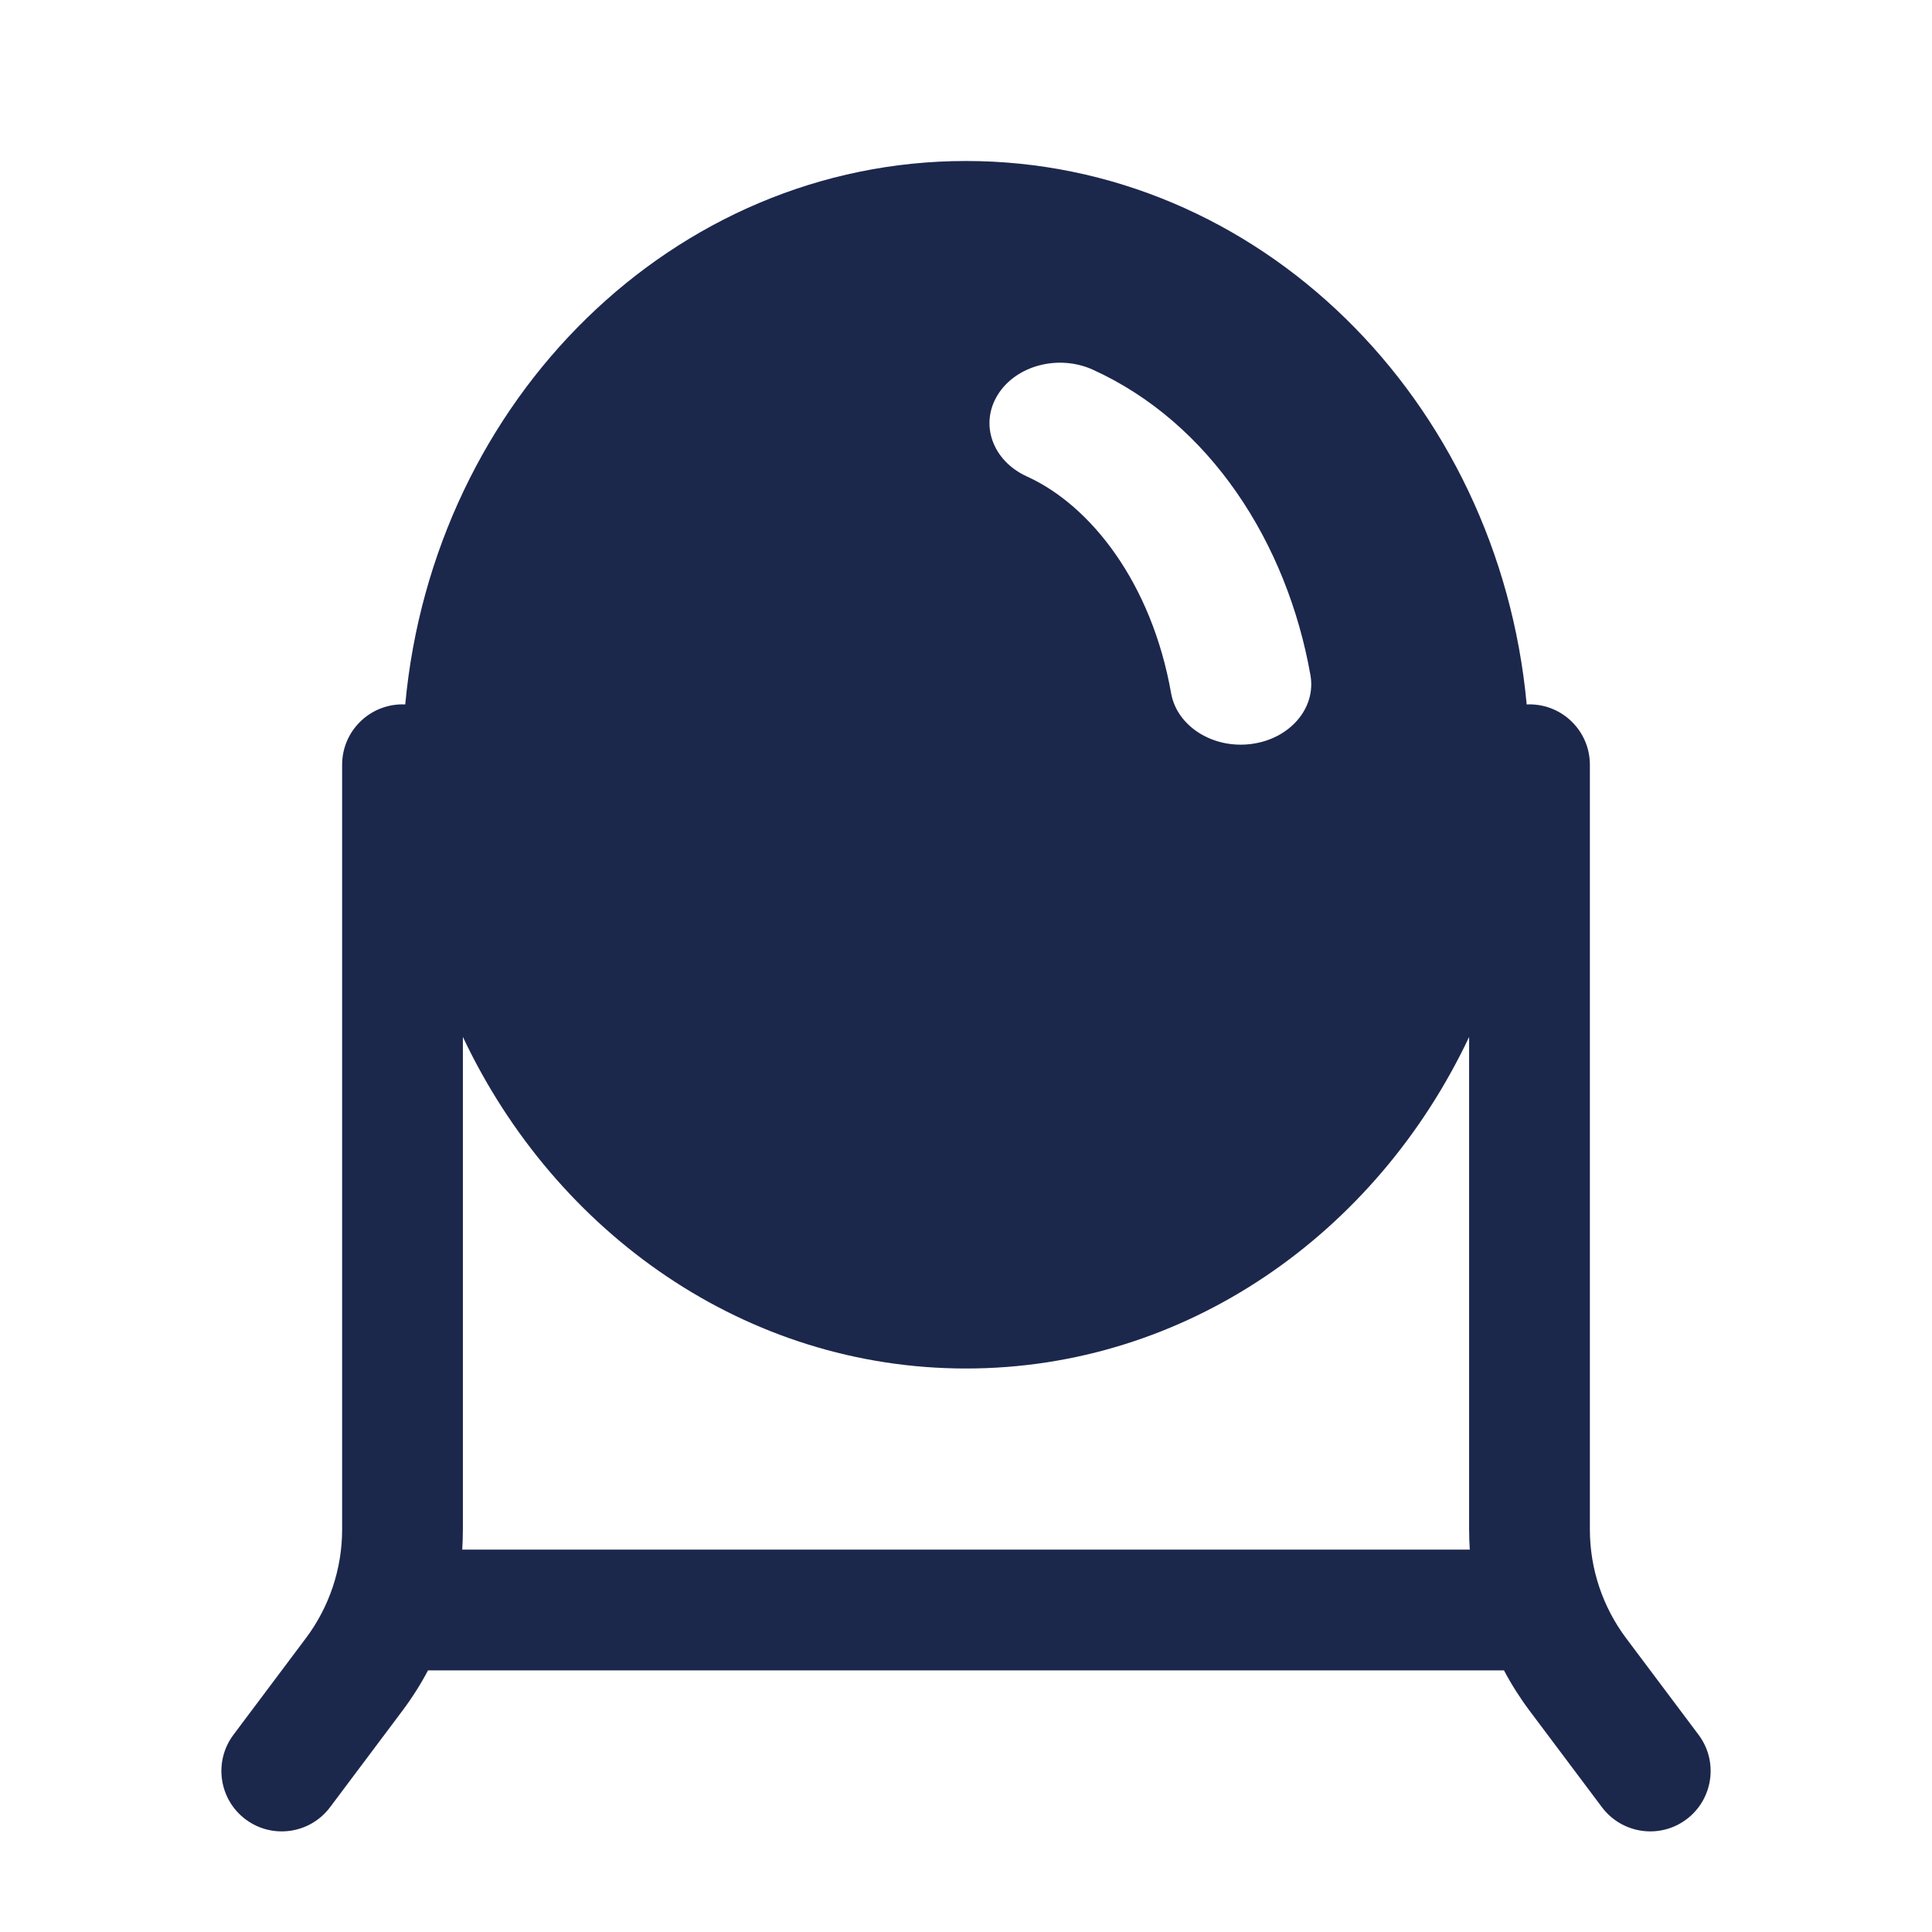 <?xml version="1.0" encoding="utf-8"?><!-- Скачано с сайта svg4.ru / Downloaded from svg4.ru -->
<svg width="800px" height="800px" viewBox="0 0 24 24" fill="none" xmlns="http://www.w3.org/2000/svg">
<path fill-rule="evenodd" clip-rule="evenodd" d="M18.965 8.751C18.615 4.96 15.63 2 12 2C8.37 2 5.385 4.96 5.034 8.751C5.023 8.75 5.012 8.75 5 8.75C4.586 8.75 4.25 9.086 4.25 9.5V19C4.25 19.487 4.092 19.96 3.8 20.35L2.9 21.55C2.652 21.881 2.719 22.352 3.05 22.6C3.381 22.849 3.852 22.781 4.1 22.45L5 21.25C5.119 21.091 5.225 20.924 5.317 20.75H18.683C18.775 20.924 18.881 21.091 19 21.25L19.9 22.45C20.149 22.781 20.619 22.849 20.95 22.6C21.281 22.352 21.349 21.881 21.1 21.55L20.2 20.35C19.908 19.96 19.75 19.487 19.75 19V9.5C19.75 9.086 19.414 8.75 19 8.75C18.988 8.75 18.977 8.75 18.965 8.751ZM18.25 12.881C17.096 15.325 14.731 17 12 17C9.269 17 6.904 15.325 5.75 12.881V19C5.75 19.084 5.747 19.167 5.742 19.25H18.258C18.253 19.167 18.25 19.084 18.25 19V12.881ZM12.394 4.905C12.62 4.539 13.15 4.399 13.577 4.593C15.027 5.252 15.987 6.736 16.279 8.388C16.351 8.798 16.022 9.18 15.544 9.242C15.066 9.304 14.621 9.022 14.548 8.612C14.306 7.241 13.549 6.278 12.757 5.919C12.33 5.725 12.167 5.271 12.394 4.905Z" fill="#1C274C"/>
</svg>
